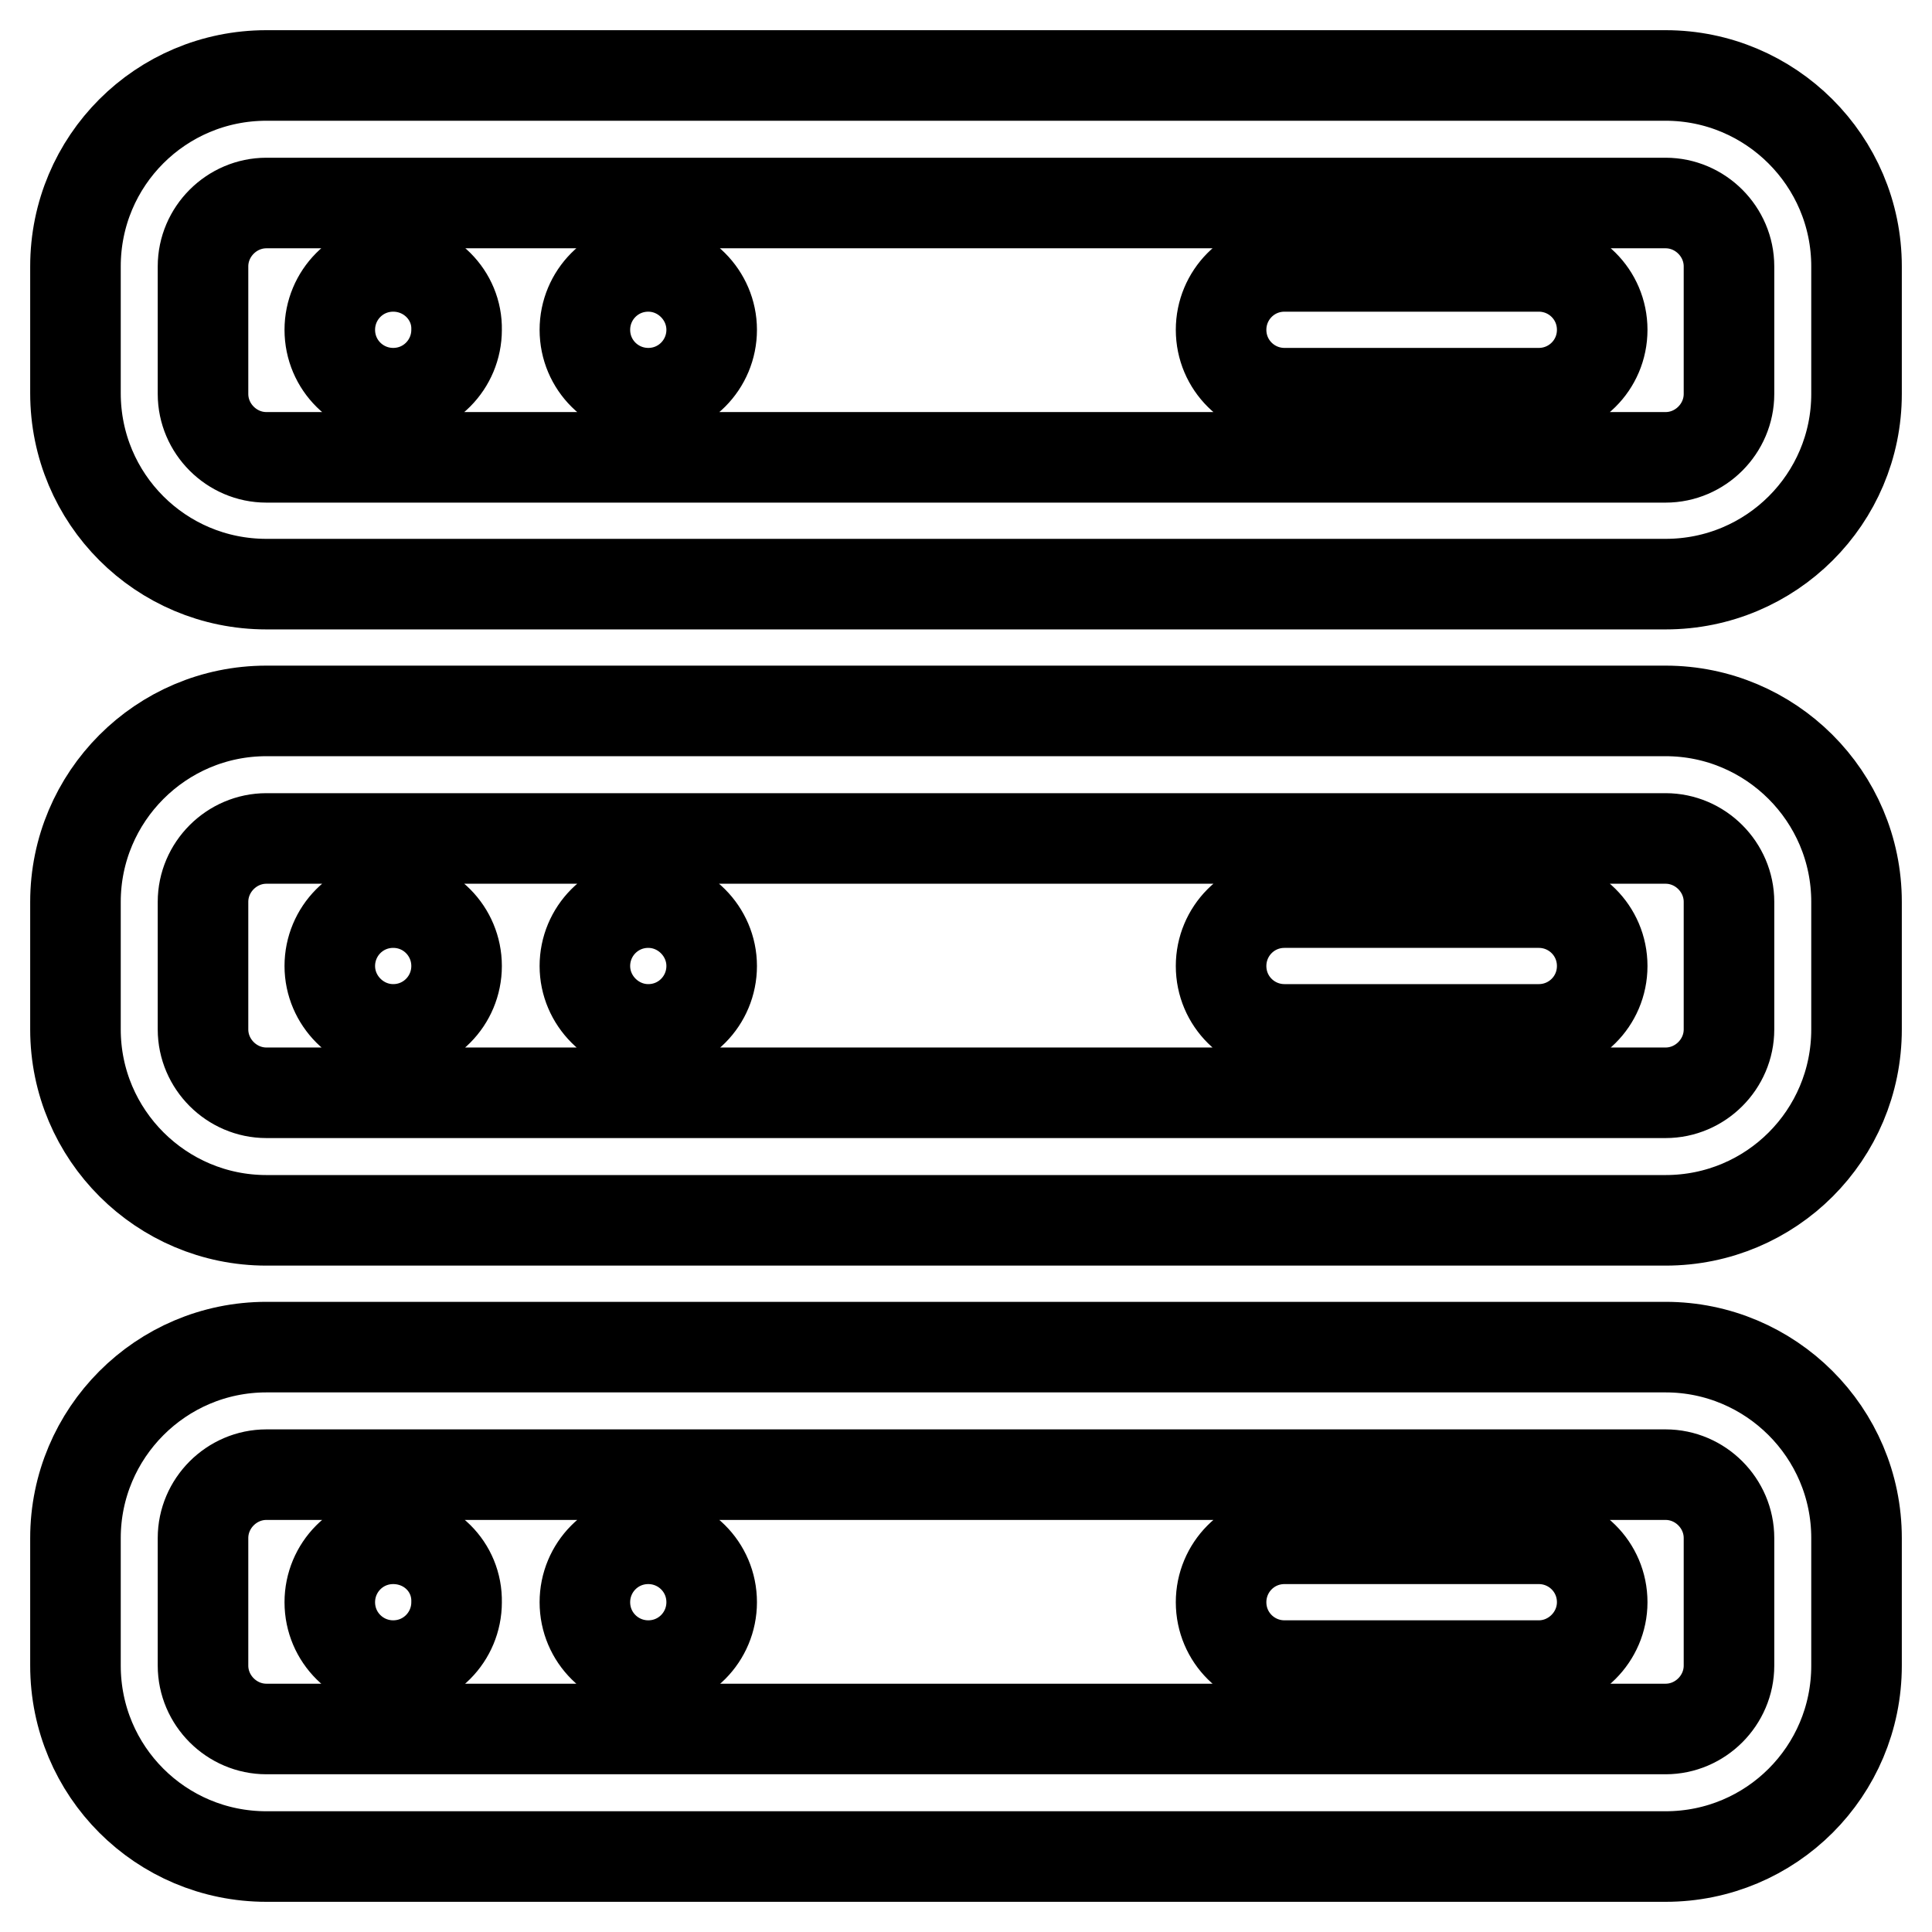 <?xml version="1.0" encoding="utf-8"?>
<!-- Svg Vector Icons : http://www.onlinewebfonts.com/icon -->
<!DOCTYPE svg PUBLIC "-//W3C//DTD SVG 1.1//EN" "http://www.w3.org/Graphics/SVG/1.1/DTD/svg11.dtd">
<svg version="1.1" xmlns="http://www.w3.org/2000/svg" xmlns:xlink="http://www.w3.org/1999/xlink" x="0px" y="0px" viewBox="0 0 256 256" enable-background="new 0 0 256 256" xml:space="preserve">
<g> <path stroke-width="12" fill-opacity="0" stroke="#000000"  d="M220.7,77.4H35.3C21.3,77.4,10,66.1,10,52.1V35.3C10,21.3,21.3,10,35.3,10h185.4 c13.9,0,25.3,11.3,25.3,25.3v16.9C246,66.1,234.7,77.4,220.7,77.4z M35.3,26.9c-4.6,0-8.4,3.8-8.4,8.4v16.9c0,4.6,3.8,8.4,8.4,8.4 h185.4c4.6,0,8.4-3.8,8.4-8.4V35.3c0-4.6-3.8-8.4-8.4-8.4H35.3z M52.1,35.3c-4.7,0-8.4,3.8-8.4,8.4c0,4.7,3.8,8.4,8.4,8.4 c4.7,0,8.4-3.8,8.4-8.4C60.6,39.1,56.8,35.3,52.1,35.3z M85.9,35.3c-4.7,0-8.4,3.8-8.4,8.4c0,4.7,3.8,8.4,8.4,8.4 c4.7,0,8.4-3.8,8.4-8.4C94.3,39.1,90.5,35.3,85.9,35.3z M212.3,43.7c0-4.7-3.8-8.4-8.4-8.4h-33.7c-4.7,0-8.4,3.8-8.4,8.4l0,0 c0,4.7,3.8,8.4,8.4,8.4h33.7C208.5,52.1,212.3,48.4,212.3,43.7L212.3,43.7z M220.7,161.7H35.3c-13.9,0-25.3-11.3-25.3-25.3v-16.9 c0-13.9,11.3-25.3,25.3-25.3h185.4c13.9,0,25.3,11.3,25.3,25.3v16.9C246,150.4,234.7,161.7,220.7,161.7z M35.3,111.1 c-4.6,0-8.4,3.8-8.4,8.4v16.9c0,4.6,3.8,8.4,8.4,8.4h185.4c4.6,0,8.4-3.8,8.4-8.4v-16.9c0-4.6-3.8-8.4-8.4-8.4H35.3z M52.1,119.6 c-4.7,0-8.4,3.8-8.4,8.4s3.8,8.4,8.4,8.4c4.7,0,8.4-3.8,8.4-8.4S56.8,119.6,52.1,119.6z M85.9,119.6c-4.7,0-8.4,3.8-8.4,8.4 s3.8,8.4,8.4,8.4c4.7,0,8.4-3.8,8.4-8.4S90.5,119.6,85.9,119.6z M212.3,128c0-4.7-3.8-8.4-8.4-8.4h-33.7c-4.7,0-8.4,3.8-8.4,8.4 l0,0c0,4.7,3.8,8.4,8.4,8.4h33.7C208.5,136.4,212.3,132.7,212.3,128L212.3,128z M220.7,246H35.3C21.3,246,10,234.7,10,220.7v-16.9 c0-13.9,11.3-25.3,25.3-25.3h185.4c13.9,0,25.3,11.3,25.3,25.3v16.9C246,234.7,234.7,246,220.7,246z M35.3,195.4 c-4.6,0-8.4,3.8-8.4,8.4v16.9c0,4.6,3.8,8.4,8.4,8.4h185.4c4.6,0,8.4-3.8,8.4-8.4v-16.9c0-4.6-3.8-8.4-8.4-8.4H35.3z M52.1,203.9 c-4.7,0-8.4,3.8-8.4,8.4c0,4.7,3.8,8.4,8.4,8.4c4.7,0,8.4-3.8,8.4-8.4C60.6,207.6,56.8,203.9,52.1,203.9z M85.9,203.9 c-4.7,0-8.4,3.8-8.4,8.4c0,4.7,3.8,8.4,8.4,8.4c4.7,0,8.4-3.8,8.4-8.4C94.3,207.6,90.5,203.9,85.9,203.9z M212.3,212.3 c0-4.7-3.8-8.4-8.4-8.4h-33.7c-4.7,0-8.4,3.8-8.4,8.4l0,0c0,4.7,3.8,8.4,8.4,8.4h33.7C208.5,220.7,212.3,216.9,212.3,212.3 L212.3,212.3z"/></g>
</svg>
